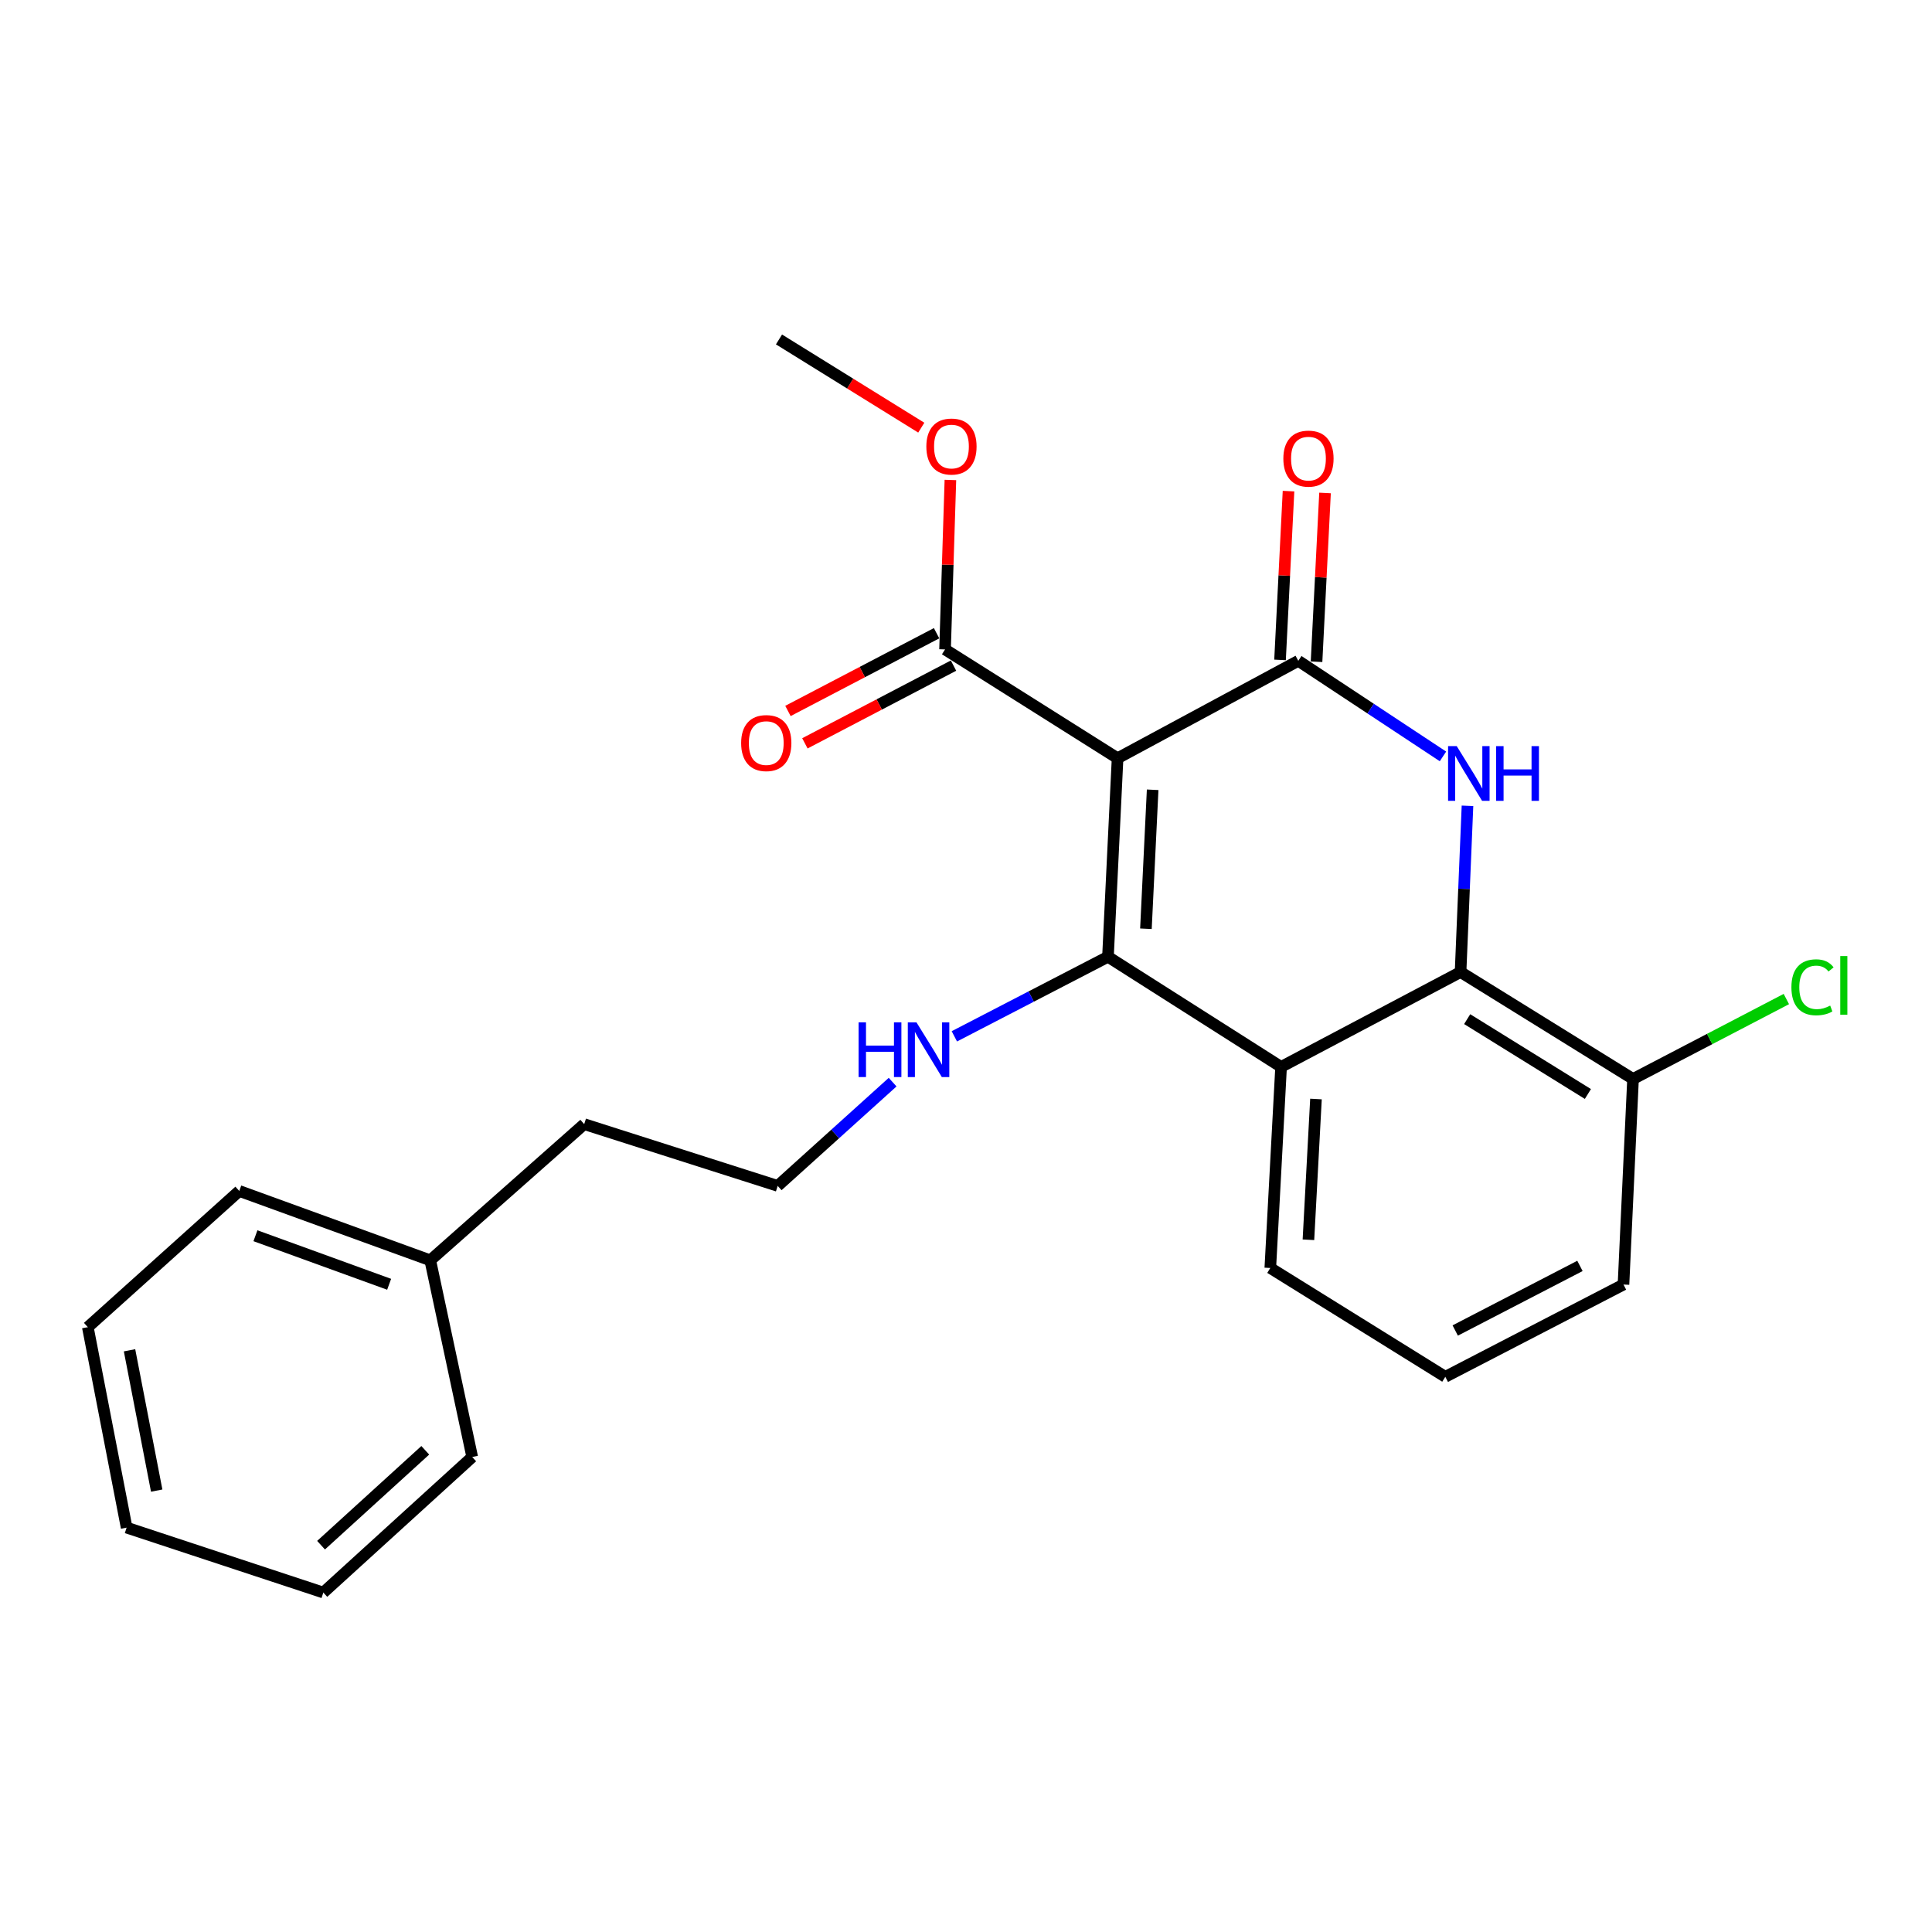 <?xml version='1.0' encoding='iso-8859-1'?>
<svg version='1.1' baseProfile='full'
              xmlns='http://www.w3.org/2000/svg'
                      xmlns:rdkit='http://www.rdkit.org/xml'
                      xmlns:xlink='http://www.w3.org/1999/xlink'
                  xml:space='preserve'
width='1000px' height='1000px' viewBox='0 0 1000 1000'>
<!-- END OF HEADER -->
<rect style='opacity:1.0;fill:#FFFFFF;stroke:none' width='1000' height='1000' x='0' y='0'> </rect>
<path class='bond-0' d='M 578.455,392.46 L 573.482,495.227' style='fill:none;fill-rule:evenodd;stroke:#000000;stroke-width:6px;stroke-linecap:butt;stroke-linejoin:miter;stroke-opacity:1' />
<path class='bond-0' d='M 596.609,408.79 L 593.128,480.727' style='fill:none;fill-rule:evenodd;stroke:#000000;stroke-width:6px;stroke-linecap:butt;stroke-linejoin:miter;stroke-opacity:1' />
<path class='bond-1' d='M 578.455,392.46 L 671.992,342.044' style='fill:none;fill-rule:evenodd;stroke:#000000;stroke-width:6px;stroke-linecap:butt;stroke-linejoin:miter;stroke-opacity:1' />
<path class='bond-5' d='M 578.455,392.46 L 489.154,336.136' style='fill:none;fill-rule:evenodd;stroke:#000000;stroke-width:6px;stroke-linecap:butt;stroke-linejoin:miter;stroke-opacity:1' />
<path class='bond-3' d='M 573.482,495.227 L 663.088,552.225' style='fill:none;fill-rule:evenodd;stroke:#000000;stroke-width:6px;stroke-linecap:butt;stroke-linejoin:miter;stroke-opacity:1' />
<path class='bond-7' d='M 573.482,495.227 L 533.727,515.816' style='fill:none;fill-rule:evenodd;stroke:#000000;stroke-width:6px;stroke-linecap:butt;stroke-linejoin:miter;stroke-opacity:1' />
<path class='bond-7' d='M 533.727,515.816 L 493.972,536.405' style='fill:none;fill-rule:evenodd;stroke:#0000FF;stroke-width:6px;stroke-linecap:butt;stroke-linejoin:miter;stroke-opacity:1' />
<path class='bond-2' d='M 671.992,342.044 L 709.435,366.778' style='fill:none;fill-rule:evenodd;stroke:#000000;stroke-width:6px;stroke-linecap:butt;stroke-linejoin:miter;stroke-opacity:1' />
<path class='bond-2' d='M 709.435,366.778 L 746.878,391.513' style='fill:none;fill-rule:evenodd;stroke:#0000FF;stroke-width:6px;stroke-linecap:butt;stroke-linejoin:miter;stroke-opacity:1' />
<path class='bond-6' d='M 681.441,342.519 L 683.638,298.838' style='fill:none;fill-rule:evenodd;stroke:#000000;stroke-width:6px;stroke-linecap:butt;stroke-linejoin:miter;stroke-opacity:1' />
<path class='bond-6' d='M 683.638,298.838 L 685.834,255.157' style='fill:none;fill-rule:evenodd;stroke:#FF0000;stroke-width:6px;stroke-linecap:butt;stroke-linejoin:miter;stroke-opacity:1' />
<path class='bond-6' d='M 662.543,341.569 L 664.74,297.888' style='fill:none;fill-rule:evenodd;stroke:#000000;stroke-width:6px;stroke-linecap:butt;stroke-linejoin:miter;stroke-opacity:1' />
<path class='bond-6' d='M 664.74,297.888 L 666.936,254.207' style='fill:none;fill-rule:evenodd;stroke:#FF0000;stroke-width:6px;stroke-linecap:butt;stroke-linejoin:miter;stroke-opacity:1' />
<path class='bond-4' d='M 759.567,417.086 L 757.776,460.104' style='fill:none;fill-rule:evenodd;stroke:#0000FF;stroke-width:6px;stroke-linecap:butt;stroke-linejoin:miter;stroke-opacity:1' />
<path class='bond-4' d='M 757.776,460.104 L 755.985,503.122' style='fill:none;fill-rule:evenodd;stroke:#000000;stroke-width:6px;stroke-linecap:butt;stroke-linejoin:miter;stroke-opacity:1' />
<path class='bond-11' d='M 663.088,552.225 L 657.506,656.306' style='fill:none;fill-rule:evenodd;stroke:#000000;stroke-width:6px;stroke-linecap:butt;stroke-linejoin:miter;stroke-opacity:1' />
<path class='bond-11' d='M 681.146,568.85 L 677.239,641.707' style='fill:none;fill-rule:evenodd;stroke:#000000;stroke-width:6px;stroke-linecap:butt;stroke-linejoin:miter;stroke-opacity:1' />
<path class='bond-24' d='M 663.088,552.225 L 755.985,503.122' style='fill:none;fill-rule:evenodd;stroke:#000000;stroke-width:6px;stroke-linecap:butt;stroke-linejoin:miter;stroke-opacity:1' />
<path class='bond-8' d='M 755.985,503.122 L 845.254,558.469' style='fill:none;fill-rule:evenodd;stroke:#000000;stroke-width:6px;stroke-linecap:butt;stroke-linejoin:miter;stroke-opacity:1' />
<path class='bond-8' d='M 759.405,527.506 L 821.893,566.249' style='fill:none;fill-rule:evenodd;stroke:#000000;stroke-width:6px;stroke-linecap:butt;stroke-linejoin:miter;stroke-opacity:1' />
<path class='bond-9' d='M 484.769,327.752 L 446.305,347.869' style='fill:none;fill-rule:evenodd;stroke:#000000;stroke-width:6px;stroke-linecap:butt;stroke-linejoin:miter;stroke-opacity:1' />
<path class='bond-9' d='M 446.305,347.869 L 407.841,367.986' style='fill:none;fill-rule:evenodd;stroke:#FF0000;stroke-width:6px;stroke-linecap:butt;stroke-linejoin:miter;stroke-opacity:1' />
<path class='bond-9' d='M 493.538,344.519 L 455.074,364.636' style='fill:none;fill-rule:evenodd;stroke:#000000;stroke-width:6px;stroke-linecap:butt;stroke-linejoin:miter;stroke-opacity:1' />
<path class='bond-9' d='M 455.074,364.636 L 416.61,384.753' style='fill:none;fill-rule:evenodd;stroke:#FF0000;stroke-width:6px;stroke-linecap:butt;stroke-linejoin:miter;stroke-opacity:1' />
<path class='bond-10' d='M 489.154,336.136 L 490.54,292.285' style='fill:none;fill-rule:evenodd;stroke:#000000;stroke-width:6px;stroke-linecap:butt;stroke-linejoin:miter;stroke-opacity:1' />
<path class='bond-10' d='M 490.54,292.285 L 491.926,248.434' style='fill:none;fill-rule:evenodd;stroke:#FF0000;stroke-width:6px;stroke-linecap:butt;stroke-linejoin:miter;stroke-opacity:1' />
<path class='bond-13' d='M 462.02,560.111 L 432.276,586.963' style='fill:none;fill-rule:evenodd;stroke:#0000FF;stroke-width:6px;stroke-linecap:butt;stroke-linejoin:miter;stroke-opacity:1' />
<path class='bond-13' d='M 432.276,586.963 L 402.533,613.816' style='fill:none;fill-rule:evenodd;stroke:#000000;stroke-width:6px;stroke-linecap:butt;stroke-linejoin:miter;stroke-opacity:1' />
<path class='bond-12' d='M 845.254,558.469 L 884.933,537.783' style='fill:none;fill-rule:evenodd;stroke:#000000;stroke-width:6px;stroke-linecap:butt;stroke-linejoin:miter;stroke-opacity:1' />
<path class='bond-12' d='M 884.933,537.783 L 924.612,517.097' style='fill:none;fill-rule:evenodd;stroke:#00CC00;stroke-width:6px;stroke-linecap:butt;stroke-linejoin:miter;stroke-opacity:1' />
<path class='bond-16' d='M 845.254,558.469 L 840.314,664.873' style='fill:none;fill-rule:evenodd;stroke:#000000;stroke-width:6px;stroke-linecap:butt;stroke-linejoin:miter;stroke-opacity:1' />
<path class='bond-18' d='M 476.85,221.357 L 440.028,198.528' style='fill:none;fill-rule:evenodd;stroke:#FF0000;stroke-width:6px;stroke-linecap:butt;stroke-linejoin:miter;stroke-opacity:1' />
<path class='bond-18' d='M 440.028,198.528 L 403.206,175.699' style='fill:none;fill-rule:evenodd;stroke:#000000;stroke-width:6px;stroke-linecap:butt;stroke-linejoin:miter;stroke-opacity:1' />
<path class='bond-15' d='M 657.506,656.306 L 748.09,712.63' style='fill:none;fill-rule:evenodd;stroke:#000000;stroke-width:6px;stroke-linecap:butt;stroke-linejoin:miter;stroke-opacity:1' />
<path class='bond-17' d='M 402.533,613.816 L 302.383,581.848' style='fill:none;fill-rule:evenodd;stroke:#000000;stroke-width:6px;stroke-linecap:butt;stroke-linejoin:miter;stroke-opacity:1' />
<path class='bond-14' d='M 222.701,652.343 L 302.383,581.848' style='fill:none;fill-rule:evenodd;stroke:#000000;stroke-width:6px;stroke-linecap:butt;stroke-linejoin:miter;stroke-opacity:1' />
<path class='bond-19' d='M 222.701,652.343 L 123.844,616.444' style='fill:none;fill-rule:evenodd;stroke:#000000;stroke-width:6px;stroke-linecap:butt;stroke-linejoin:miter;stroke-opacity:1' />
<path class='bond-19' d='M 201.414,664.743 L 132.214,639.614' style='fill:none;fill-rule:evenodd;stroke:#000000;stroke-width:6px;stroke-linecap:butt;stroke-linejoin:miter;stroke-opacity:1' />
<path class='bond-20' d='M 222.701,652.343 L 244.419,754.143' style='fill:none;fill-rule:evenodd;stroke:#000000;stroke-width:6px;stroke-linecap:butt;stroke-linejoin:miter;stroke-opacity:1' />
<path class='bond-25' d='M 748.09,712.63 L 840.314,664.873' style='fill:none;fill-rule:evenodd;stroke:#000000;stroke-width:6px;stroke-linecap:butt;stroke-linejoin:miter;stroke-opacity:1' />
<path class='bond-25' d='M 753.223,688.664 L 817.779,655.234' style='fill:none;fill-rule:evenodd;stroke:#000000;stroke-width:6px;stroke-linecap:butt;stroke-linejoin:miter;stroke-opacity:1' />
<path class='bond-22' d='M 123.844,616.444 L 45.455,686.938' style='fill:none;fill-rule:evenodd;stroke:#000000;stroke-width:6px;stroke-linecap:butt;stroke-linejoin:miter;stroke-opacity:1' />
<path class='bond-21' d='M 244.419,754.143 L 167.354,824.301' style='fill:none;fill-rule:evenodd;stroke:#000000;stroke-width:6px;stroke-linecap:butt;stroke-linejoin:miter;stroke-opacity:1' />
<path class='bond-21' d='M 220.121,750.675 L 166.176,799.786' style='fill:none;fill-rule:evenodd;stroke:#000000;stroke-width:6px;stroke-linecap:butt;stroke-linejoin:miter;stroke-opacity:1' />
<path class='bond-23' d='M 167.354,824.301 L 65.543,790.694' style='fill:none;fill-rule:evenodd;stroke:#000000;stroke-width:6px;stroke-linecap:butt;stroke-linejoin:miter;stroke-opacity:1' />
<path class='bond-26' d='M 45.455,686.938 L 65.543,790.694' style='fill:none;fill-rule:evenodd;stroke:#000000;stroke-width:6px;stroke-linecap:butt;stroke-linejoin:miter;stroke-opacity:1' />
<path class='bond-26' d='M 67.045,698.905 L 81.107,771.534' style='fill:none;fill-rule:evenodd;stroke:#000000;stroke-width:6px;stroke-linecap:butt;stroke-linejoin:miter;stroke-opacity:1' />
<path  class='atom-3' d='M 754.003 386.195
L 763.283 401.195
Q 764.203 402.675, 765.683 405.355
Q 767.163 408.035, 767.243 408.195
L 767.243 386.195
L 771.003 386.195
L 771.003 414.515
L 767.123 414.515
L 757.163 398.115
Q 756.003 396.195, 754.763 393.995
Q 753.563 391.795, 753.203 391.115
L 753.203 414.515
L 749.523 414.515
L 749.523 386.195
L 754.003 386.195
' fill='#0000FF'/>
<path  class='atom-3' d='M 774.403 386.195
L 778.243 386.195
L 778.243 398.235
L 792.723 398.235
L 792.723 386.195
L 796.563 386.195
L 796.563 414.515
L 792.723 414.515
L 792.723 401.435
L 778.243 401.435
L 778.243 414.515
L 774.403 414.515
L 774.403 386.195
' fill='#0000FF'/>
<path  class='atom-7' d='M 664.259 237.38
Q 664.259 230.58, 667.619 226.78
Q 670.979 222.98, 677.259 222.98
Q 683.539 222.98, 686.899 226.78
Q 690.259 230.58, 690.259 237.38
Q 690.259 244.26, 686.859 248.18
Q 683.459 252.06, 677.259 252.06
Q 671.019 252.06, 667.619 248.18
Q 664.259 244.3, 664.259 237.38
M 677.259 248.86
Q 681.579 248.86, 683.899 245.98
Q 686.259 243.06, 686.259 237.38
Q 686.259 231.82, 683.899 229.02
Q 681.579 226.18, 677.259 226.18
Q 672.939 226.18, 670.579 228.98
Q 668.259 231.78, 668.259 237.38
Q 668.259 243.1, 670.579 245.98
Q 672.939 248.86, 677.259 248.86
' fill='#FF0000'/>
<path  class='atom-8' d='M 444.398 529.161
L 448.238 529.161
L 448.238 541.201
L 462.718 541.201
L 462.718 529.161
L 466.558 529.161
L 466.558 557.481
L 462.718 557.481
L 462.718 544.401
L 448.238 544.401
L 448.238 557.481
L 444.398 557.481
L 444.398 529.161
' fill='#0000FF'/>
<path  class='atom-8' d='M 474.358 529.161
L 483.638 544.161
Q 484.558 545.641, 486.038 548.321
Q 487.518 551.001, 487.598 551.161
L 487.598 529.161
L 491.358 529.161
L 491.358 557.481
L 487.478 557.481
L 477.518 541.081
Q 476.358 539.161, 475.118 536.961
Q 473.918 534.761, 473.558 534.081
L 473.558 557.481
L 469.878 557.481
L 469.878 529.161
L 474.358 529.161
' fill='#0000FF'/>
<path  class='atom-10' d='M 383.615 384.614
Q 383.615 377.814, 386.975 374.014
Q 390.335 370.214, 396.615 370.214
Q 402.895 370.214, 406.255 374.014
Q 409.615 377.814, 409.615 384.614
Q 409.615 391.494, 406.215 395.414
Q 402.815 399.294, 396.615 399.294
Q 390.375 399.294, 386.975 395.414
Q 383.615 391.534, 383.615 384.614
M 396.615 396.094
Q 400.935 396.094, 403.255 393.214
Q 405.615 390.294, 405.615 384.614
Q 405.615 379.054, 403.255 376.254
Q 400.935 373.414, 396.615 373.414
Q 392.295 373.414, 389.935 376.214
Q 387.615 379.014, 387.615 384.614
Q 387.615 390.334, 389.935 393.214
Q 392.295 396.094, 396.615 396.094
' fill='#FF0000'/>
<path  class='atom-11' d='M 479.475 231.125
Q 479.475 224.325, 482.835 220.525
Q 486.195 216.725, 492.475 216.725
Q 498.755 216.725, 502.115 220.525
Q 505.475 224.325, 505.475 231.125
Q 505.475 238.005, 502.075 241.925
Q 498.675 245.805, 492.475 245.805
Q 486.235 245.805, 482.835 241.925
Q 479.475 238.045, 479.475 231.125
M 492.475 242.605
Q 496.795 242.605, 499.115 239.725
Q 501.475 236.805, 501.475 231.125
Q 501.475 225.565, 499.115 222.765
Q 496.795 219.925, 492.475 219.925
Q 488.155 219.925, 485.795 222.725
Q 483.475 225.525, 483.475 231.125
Q 483.475 236.845, 485.795 239.725
Q 488.155 242.605, 492.475 242.605
' fill='#FF0000'/>
<path  class='atom-13' d='M 927.231 511.019
Q 927.231 503.979, 930.511 500.299
Q 933.831 496.579, 940.111 496.579
Q 945.951 496.579, 949.071 500.699
L 946.431 502.859
Q 944.151 499.859, 940.111 499.859
Q 935.831 499.859, 933.551 502.739
Q 931.311 505.579, 931.311 511.019
Q 931.311 516.619, 933.631 519.499
Q 935.991 522.379, 940.551 522.379
Q 943.671 522.379, 947.311 520.499
L 948.431 523.499
Q 946.951 524.459, 944.711 525.019
Q 942.471 525.579, 939.991 525.579
Q 933.831 525.579, 930.511 521.819
Q 927.231 518.059, 927.231 511.019
' fill='#00CC00'/>
<path  class='atom-13' d='M 952.511 494.859
L 956.191 494.859
L 956.191 525.219
L 952.511 525.219
L 952.511 494.859
' fill='#00CC00'/>
</svg>
